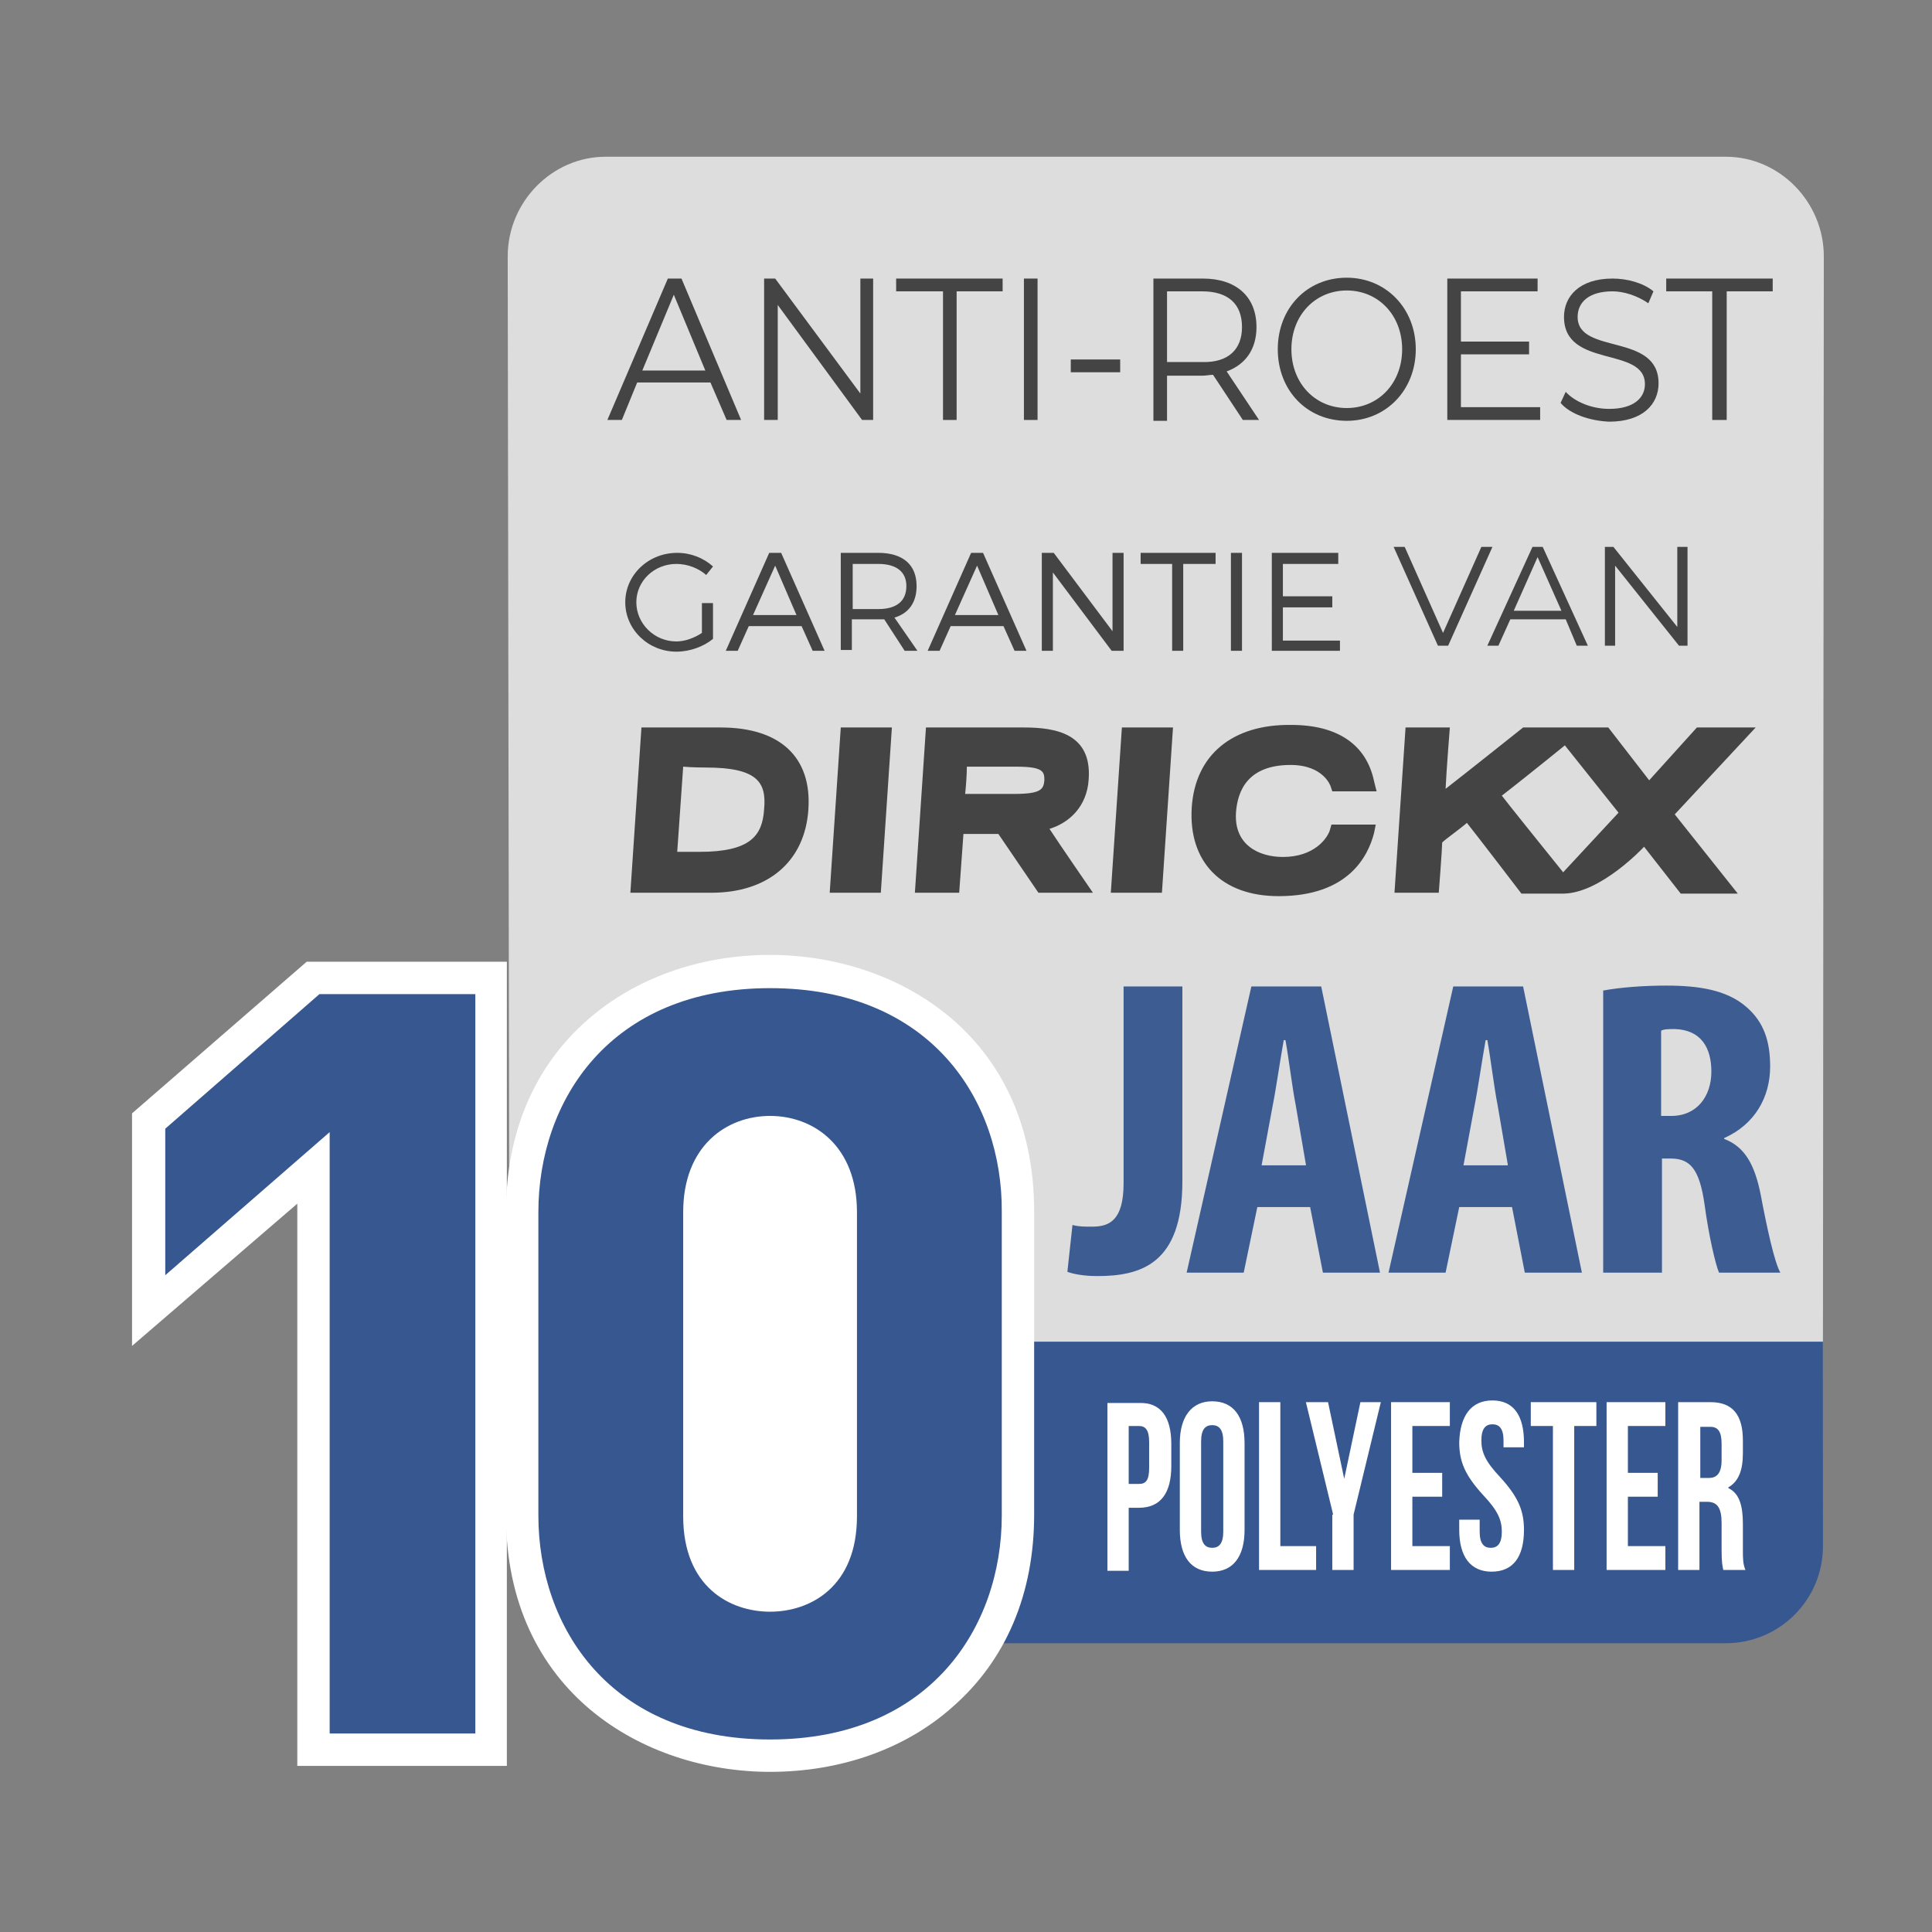 <?xml version="1.0" encoding="utf-8"?>
<!-- Generator: Adobe Illustrator 28.1.0, SVG Export Plug-In . SVG Version: 6.00 Build 0)  -->
<svg version="1.1" id="Calque_1" xmlns="http://www.w3.org/2000/svg" xmlns:xlink="http://www.w3.org/1999/xlink" x="0px" y="0px"
	 viewBox="0 0 226.8 226.8" style="enable-background:new 0 0 226.8 226.8;" xml:space="preserve">
<rect x="0" y="0" width="226.8" height="226.8" fill="#808080" stroke="none"/>
<style type="text/css">
	.st0{fill:#36578F;}
	.st1{fill:#444444;}
	.st2{fill:#FFFFFF;}
	.st3{fill:#3D5C92;}
</style>
<path class="st0" d="M73.3,27.4l123-1.9l17.6,17.6l0.1,138.4c0,6.3-5.1,11.4-11.4,11.4H93.8c-6.3,0-11.4-5.1-11.4-11.4L71,30.3
	L73.3,27.4z"/>
<g>
	<defs>
		<path id="SVGID_1_" d="M202.6,157.5H71.1l-11.3,0.1L59.6,30.1c0-6.4,5.2-11.7,11.5-11.7h131.5c6.3,0,11.5,5.3,11.5,11.7L214,157.5
			L202.6,157.5z"/>
	</defs>
	<use xlink:href="#SVGID_1_"  style="overflow:visible;fill:#DDDDDD;"/>
	<clipPath id="SVGID_00000152987135247348403870000010408937658131813039_">
		<use xlink:href="#SVGID_1_"  style="overflow:visible;"/>
	</clipPath>
</g>
<g>
	<g>
		<path class="st1" d="M83.7,70.8V75c-1.1,0.9-2.7,1.5-4.3,1.5c-3.3,0-6-2.6-6-5.8c0-3.2,2.7-5.8,6.1-5.8c1.6,0,3.1,0.6,4.2,1.6
			l-0.8,1c-0.9-0.8-2.2-1.3-3.5-1.3c-2.6,0-4.7,2-4.7,4.5c0,2.5,2.1,4.6,4.7,4.6c1,0,2.1-0.4,3-1v-3.5H83.7z"/>
		<path class="st1" d="M87.9,73.5l-1.3,2.9h-1.4l5.1-11.5h1.4l5.1,11.5h-1.4l-1.3-2.9H87.9z M91,66.4l-2.6,5.8h5.1L91,66.4z"/>
		<path class="st1" d="M103.8,72.7c-0.2,0-0.5,0-0.8,0h-3v3.6h-1.3V64.9h4.4c2.9,0,4.5,1.4,4.5,3.9c0,1.9-0.9,3.2-2.6,3.7l2.7,3.9
			h-1.5L103.8,72.7z M103.1,71.5c2.1,0,3.3-0.9,3.3-2.7c0-1.7-1.2-2.6-3.3-2.6h-3v5.3H103.1z"/>
		<path class="st1" d="M111.6,73.5l-1.3,2.9h-1.4l5.1-11.5h1.4l5.1,11.5h-1.4l-1.3-2.9H111.6z M114.7,66.4l-2.6,5.8h5.1L114.7,66.4z
			"/>
		<path class="st1" d="M130.5,76.4l-6.9-9.2v9.2h-1.3V64.9h1.4l6.9,9.2v-9.2h1.3v11.5H130.5z"/>
		<path class="st1" d="M138.9,66.2v10.2h-1.3V66.2h-3.7v-1.3h8.8v1.3H138.9z"/>
		<path class="st1" d="M144.5,76.4V64.9h1.3v11.5H144.5z"/>
		<path class="st1" d="M150.6,66.2V70h5.8v1.3h-5.8v3.9h6.7v1.2h-8V64.9h7.8v1.3H150.6z"/>
	</g>
</g>
<g>
	<g>
		<g>
			<g>
				<path class="st1" d="M75.3,85.4L74,104.8h9.5c6.7,0,11-3.7,11.4-9.8c0.4-6.1-3.3-9.6-10.3-9.6H75.3 M82.8,90.1
					c6.1,0,7.2,1.7,6.9,4.9c-0.2,3.1-1.6,5-7.6,5c0,0-1.6,0-2.6,0c0.1-1.4,0.6-8.6,0.7-10C81.2,90.1,82.8,90.1,82.8,90.1z"/>
			</g>
		</g>
		<g>
			<polyline class="st1" points="98.7,85.4 97.4,104.8 103.4,104.8 104.7,85.4 98.7,85.4 			"/>
		</g>
		<g>
			<polyline class="st1" points="131.7,85.4 130.4,104.8 136.4,104.8 137.7,85.4 131.7,85.4 			"/>
		</g>
		<g>
			<g>
				<path class="st1" d="M108.7,85.4l-1.3,19.4h5.2c0,0,0.4-5.6,0.5-6.9c1.1,0,3.5,0,4.1,0c0.4,0.6,4.7,6.9,4.7,6.9h6.4
					c0,0-4-5.8-5.1-7.5c2.3-0.7,4.4-2.6,4.6-5.8c0.4-5.4-3.9-6.1-7.6-6.1H108.7 M119.3,90c3.2,0,3.3,0.6,3.3,1.6
					c-0.1,1-0.3,1.6-3.5,1.6c0,0-4.5,0-5.8,0c0.1-0.9,0.2-2.3,0.2-3.2C114.9,90,119.3,90,119.3,90z"/>
			</g>
		</g>
		<g>
			<path class="st1" d="M139.9,94.8c-0.4,6.4,3.5,10.4,10.2,10.4c8.2,0,10.5-4.7,11.2-7.4l0.2-1h-5.2l-0.2,0.7
				c-0.3,0.9-1.8,3.1-5.5,3.1c-2.8,0-5.8-1.4-5.5-5.3c0.2-2.5,1.4-5.5,6.4-5.5c3.9,0,4.7,2.5,4.7,2.5l0.2,0.6h5.2l-0.3-1.2
				c-0.9-4.3-4.3-6.6-9.7-6.6C144.7,85,140.3,88.6,139.9,94.8"/>
		</g>
		<g>
			<g>
				<path class="st1" d="M206.1,85.4h-6.9l-5.6,6.2l-4.8-6.2h-10c0,0-6.9,5.5-9.1,7.2c0.1-2.2,0.5-7.2,0.5-7.2h-5.2l-1.3,19.4h5.2
					c0,0,0.4-5.2,0.4-5.9c0.4-0.4,2.1-1.6,2.9-2.3c0.9,1.1,6.4,8.3,6.4,8.3h5c4.4-0.1,9.4-5.5,9.4-5.5l4.3,5.5h6.7l-7.4-9.3
					L206.1,85.4 M183.5,102.4c-2.5-3.1-6.6-8.2-7.2-9c0.8-0.6,4.7-3.7,7.4-5.9l6.3,7.9L183.5,102.4z"/>
			</g>
		</g>
	</g>
</g>
<g>
	<path class="st2" d="M137.5,169.5v2.6c0,3.1-1.2,4.9-3.8,4.9h-1.2v7.4H130v-19.7h3.7C136.3,164.6,137.5,166.4,137.5,169.5z
		 M132.5,167.5v6.7h1.2c0.8,0,1.2-0.4,1.2-1.9v-3c0-1.4-0.4-1.9-1.2-1.9H132.5z"/>
	<path class="st2" d="M138.5,169.4c0-3.1,1.4-4.9,3.8-4.9c2.5,0,3.8,1.8,3.8,4.9v10.2c0,3.2-1.4,4.9-3.8,4.9c-2.5,0-3.8-1.8-3.8-4.9
		V169.4z M141,179.8c0,1.4,0.5,1.9,1.3,1.9c0.8,0,1.3-0.5,1.3-1.9v-10.6c0-1.4-0.5-1.9-1.3-1.9c-0.8,0-1.3,0.5-1.3,1.9V179.8z"/>
	<path class="st2" d="M147.8,164.6h2.5v16.9h4.2v2.8h-6.7V164.6z"/>
	<path class="st2" d="M156.5,177.8l-3.2-13.2h2.6l1.9,9h0l1.9-9h2.4l-3.2,13.2v6.5h-2.5V177.8z"/>
	<path class="st2" d="M165.8,172.9h3.5v2.8h-3.5v5.8h4.4v2.8h-6.9v-19.7h6.9v2.8h-4.4V172.9z"/>
	<path class="st2" d="M175.2,164.4c2.5,0,3.7,1.8,3.7,4.9v0.6h-2.4v-0.8c0-1.4-0.5-1.9-1.3-1.9c-0.8,0-1.3,0.5-1.3,1.9
		c0,1.4,0.5,2.5,2.2,4.3c2.1,2.3,2.8,3.9,2.8,6.2c0,3.2-1.3,4.9-3.8,4.9c-2.5,0-3.8-1.8-3.8-4.9v-1.2h2.4v1.4c0,1.4,0.5,1.9,1.3,1.9
		s1.3-0.5,1.3-1.9c0-1.4-0.5-2.5-2.2-4.3c-2.1-2.3-2.8-3.9-2.8-6.2C171.4,166.2,172.7,164.4,175.2,164.4z"/>
	<path class="st2" d="M179.6,164.6h7.8v2.8h-2.6v16.9h-2.5v-16.9h-2.6V164.6z"/>
	<path class="st2" d="M191.1,172.9h3.5v2.8h-3.5v5.8h4.4v2.8h-6.9v-19.7h6.9v2.8h-4.4V172.9z"/>
	<path class="st2" d="M202.3,184.3c-0.1-0.5-0.2-0.8-0.2-2.4v-3.1c0-1.8-0.5-2.5-1.7-2.5h-0.9v8H197v-19.7h3.8
		c2.6,0,3.8,1.5,3.8,4.5v1.5c0,2-0.5,3.3-1.7,4v0.1c1.3,0.6,1.7,2.1,1.7,4.2v3c0,1,0,1.7,0.3,2.4H202.3z M199.6,167.5v6h1
		c0.9,0,1.5-0.5,1.5-2.1v-1.9c0-1.4-0.4-2-1.3-2H199.6z"/>
</g>
<rect x="80.6" y="119.1" class="st2" width="27.6" height="67.9"/>
<g>
	<g>
		<g>
			<path class="st0" d="M36.8,205.4v-68.3l-19.3,16.8v-22.3l19.3-16.8h20.9v90.6H36.8z"/>
			<path class="st2" d="M59.5,207.3H34.9v-66L15.5,158v-27.3l20.5-17.8h23.5V207.3z M38.7,203.5h17.1v-86.8H37.5l-18.1,15.8v17.2
				l19.3-16.8V203.5z"/>
		</g>
		<g>
			<path class="st0" d="M90.4,206.1c-15,0-29.1-9.5-29.1-28.2v-35.6c0-18.7,14.1-28.2,29.1-28.2s29.1,9.5,29.1,28.2v35.6
				C119.6,196.6,105.5,206.1,90.4,206.1z M98.7,142.3c0-6.4-3.8-9.4-8.3-9.4s-8.3,3.1-8.3,9.4V178c0,6.4,3.8,9.3,8.3,9.3
				s8.3-2.9,8.3-9.3V142.3z"/>
			<path class="st2" d="M90.4,208c-14.9,0-31-9.4-31-30.1v-35.6c0-9.3,3.3-17.1,9.6-22.6c5.6-4.9,13.2-7.6,21.4-7.6
				c14.9,0,31,9.4,31,30.1v35.6c0,9.3-3.3,17.1-9.6,22.6C106.3,205.3,98.7,208,90.4,208z M90.4,116c-18.8,0-27.2,13.2-27.2,26.3
				v35.6c0,13.1,8.4,26.3,27.2,26.3c18.8,0,27.2-13.2,27.2-26.3v-35.6C117.7,129.2,109.3,116,90.4,116z M90.4,189.2
				c-4.7,0-10.2-2.9-10.2-11.2v-35.7c0-7.8,5.1-11.3,10.2-11.3c5.1,0,10.2,3.5,10.2,11.3V178C100.6,186.3,95.1,189.2,90.4,189.2z
				 M90.4,134.8c-4,0-6.4,2.8-6.4,7.5V178c0,4.6,2.4,7.4,6.4,7.4c4,0,6.4-2.8,6.4-7.4v-35.7C96.8,137.6,94.4,134.8,90.4,134.8z"/>
		</g>
	</g>
</g>
<g>
	<path class="st1" d="M83.4,44.9h-8.6L73,49.3h-1.7l7.1-16.6h1.6L87,49.3h-1.7L83.4,44.9z M82.8,43.5l-3.7-8.9l-3.7,8.9H82.8z"/>
	<path class="st1" d="M102.5,32.7v16.6h-1.3l-9.9-13.5v13.5h-1.6V32.7h1.3l10,13.5V32.7H102.5z"/>
	<path class="st1" d="M110.6,34.2h-5.4v-1.5h12.5v1.5h-5.4v15.1h-1.6V34.2z"/>
	<path class="st1" d="M120.2,32.7h1.6v16.6h-1.6V32.7z"/>
	<path class="st1" d="M125.7,42.2h5.8v1.5h-5.8V42.2z"/>
	<path class="st1" d="M145.9,49.3l-3.5-5.3c-0.4,0-0.8,0.1-1.2,0.1H137v5.3h-1.6V32.7h5.8c3.9,0,6.3,2.1,6.3,5.7
		c0,2.6-1.3,4.4-3.5,5.2l3.8,5.7H145.9z M145.8,38.4c0-2.7-1.6-4.2-4.7-4.2H137v8.3h4.1C144.2,42.6,145.8,41,145.8,38.4z"/>
	<path class="st1" d="M150,41c0-4.8,3.4-8.4,8.1-8.4c4.6,0,8.1,3.6,8.1,8.4s-3.5,8.4-8.1,8.4C153.4,49.4,150,45.8,150,41z M164.6,41
		c0-4-2.8-6.9-6.5-6.9c-3.7,0-6.5,2.9-6.5,6.9s2.8,6.9,6.5,6.9C161.8,47.9,164.6,45,164.6,41z"/>
	<path class="st1" d="M180.8,47.8v1.5h-10.9V32.7h10.6v1.5h-9v5.9h8v1.5h-8v6.2H180.8z"/>
	<path class="st1" d="M183.2,47.3l0.6-1.3c1.1,1.2,3.1,2,5.1,2c2.9,0,4.2-1.3,4.2-2.9c0-4.5-9.5-1.8-9.5-7.9c0-2.4,1.8-4.5,5.7-4.5
		c1.7,0,3.6,0.5,4.8,1.5l-0.6,1.4c-1.3-0.9-2.9-1.4-4.2-1.4c-2.8,0-4.1,1.3-4.1,3c0,4.5,9.5,1.8,9.5,7.8c0,2.4-1.8,4.5-5.8,4.5
		C186.6,49.4,184.3,48.6,183.2,47.3z"/>
	<path class="st1" d="M201,34.2h-5.4v-1.5h12.5v1.5h-5.4v15.1H201V34.2z"/>
</g>
<g>
	<path class="st1" d="M175.2,64.2L170,75.8h-1.2l-5.2-11.6h1.3l4.5,10.1l4.5-10.1H175.2z"/>
	<path class="st1" d="M183.8,72.7h-6.5l-1.4,3.1h-1.3l5.3-11.6h1.2l5.3,11.6h-1.3L183.8,72.7z M183.3,71.7l-2.8-6.3l-2.8,6.3H183.3z
		"/>
	<path class="st1" d="M198.1,64.2v11.6h-1l-7.5-9.4v9.4h-1.2V64.2h1l7.5,9.4v-9.4H198.1z"/>
</g>
<g>
	<path class="st3" d="M131.9,115.8h6.9v22.9c0,9.7-4.9,11.1-10,11.1c-1.4,0-2.7-0.2-3.5-0.5l0.6-5.5c0.7,0.2,1.4,0.2,2.3,0.2
		c2,0,3.7-0.7,3.7-5.1V115.8z"/>
	<path class="st3" d="M147.6,141.7l-1.6,7.7h-6.7l7.6-33.6h8.2l6.9,33.6h-6.7l-1.5-7.7H147.6z M153.3,136.7l-1.2-7
		c-0.4-2-0.8-5.4-1.2-7.6h-0.2c-0.4,2.2-0.9,5.7-1.3,7.7l-1.3,7H153.3z"/>
	<path class="st3" d="M171.3,141.7l-1.6,7.7h-6.7l7.6-33.6h8.2l6.9,33.6h-6.7l-1.5-7.7H171.3z M177,136.7l-1.2-7
		c-0.4-2-0.8-5.4-1.2-7.6h-0.2c-0.4,2.2-0.9,5.7-1.3,7.7l-1.3,7H177z"/>
	<path class="st3" d="M188.1,116.3c2.1-0.4,4.9-0.6,7.5-0.6c3.8,0,7.1,0.5,9.4,2.5c2.1,1.8,2.8,4.1,2.8,7c0,3.6-1.8,6.8-5.4,8.4v0.1
		c2.4,0.9,3.6,3,4.3,6.6c0.7,3.7,1.6,7.9,2.3,9.1h-7.2c-0.4-0.9-1.2-4.3-1.7-8c-0.6-4.2-1.7-5.4-4-5.4h-1v13.4h-6.9V116.3z M195,131
		h1.2c3,0,4.7-2.3,4.7-5.2c0-2.8-1.2-4.9-4.3-5c-0.6,0-1.3,0-1.6,0.2V131z"/>
</g>
</svg>
